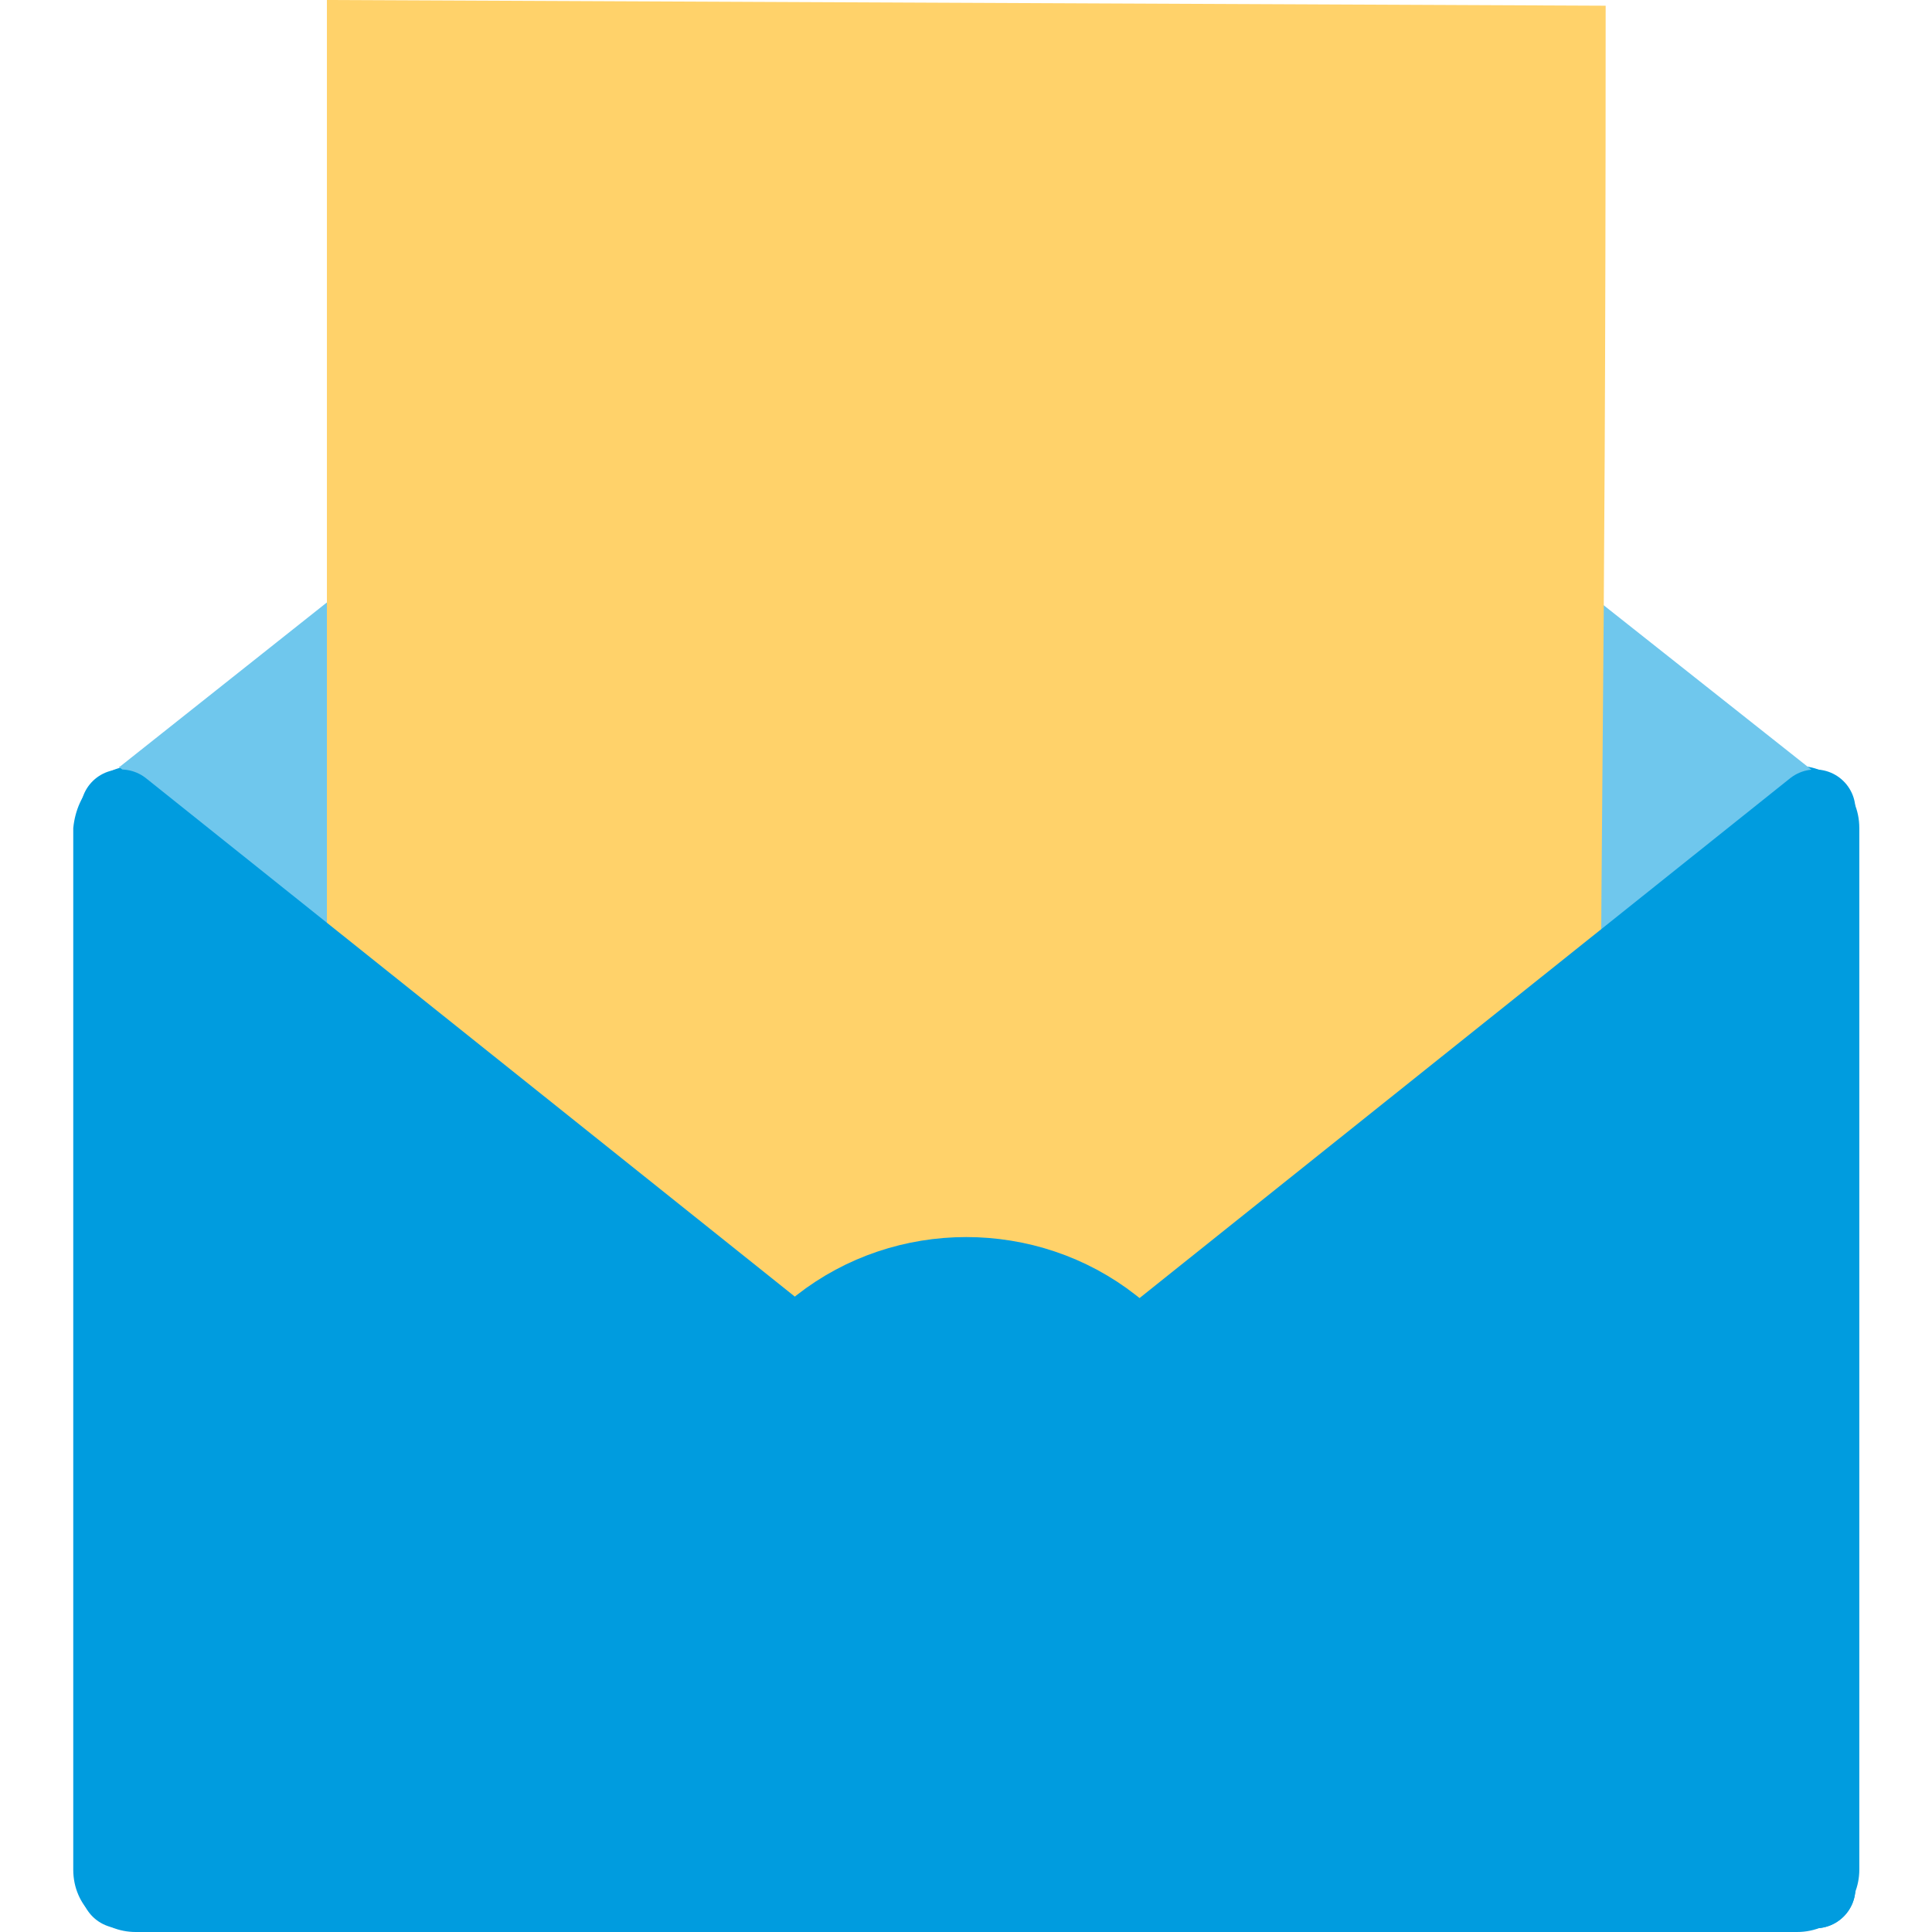 <svg width="24" height="24" viewBox="0 0 24 24" fill="none" xmlns="http://www.w3.org/2000/svg">
<path d="M1.685 9.513H22.323C22.733 9.513 23.097 9.831 23.097 10.287V23.226C23.097 23.635 22.777 24 22.323 24H1.685C1.275 24 0.91 23.68 0.91 23.226V10.287C0.955 9.831 1.275 9.513 1.685 9.513Z" fill="#009CDF"/>
<path d="M22.584 9.626L13.775 2.654C12.718 1.833 11.204 1.833 10.149 2.654L1.475 9.535" fill="#6FC7ED"/>
<path d="M1.475 9.525L10.284 16.498C11.341 17.319 12.856 17.319 13.911 16.498L22.584 9.617" fill="#6FC7ED"/>
<path d="M4.061 18.681C4.061 9.127 4.061 9.592 4.061 0L19.946 0.071C19.946 9.624 19.87 9.09 19.87 18.681H4.061Z" fill="#FFD26A"/>
<path d="M22.549 23.454L13.803 16.483C12.755 15.662 11.251 15.662 10.204 16.483L1.593 23.362" fill="#009CDF"/>
<path d="M22.549 23.454L13.803 16.483C12.755 15.662 11.251 15.662 10.204 16.483L1.593 23.362" stroke="#009CDF" stroke-linecap="round"/>
<path d="M22.549 23.454L14.167 16.756L22.549 10.059" fill="#009CDF"/>
<path d="M22.549 23.454L14.167 16.756L22.549 10.059" stroke="#009CDF" stroke-linecap="round"/>
<path d="M1.503 23.454L9.885 16.756L1.503 10.059" fill="#009CDF"/>
<path d="M1.503 23.454L9.885 16.756L1.503 10.059" stroke="#009CDF" stroke-linecap="round"/>
</svg>
